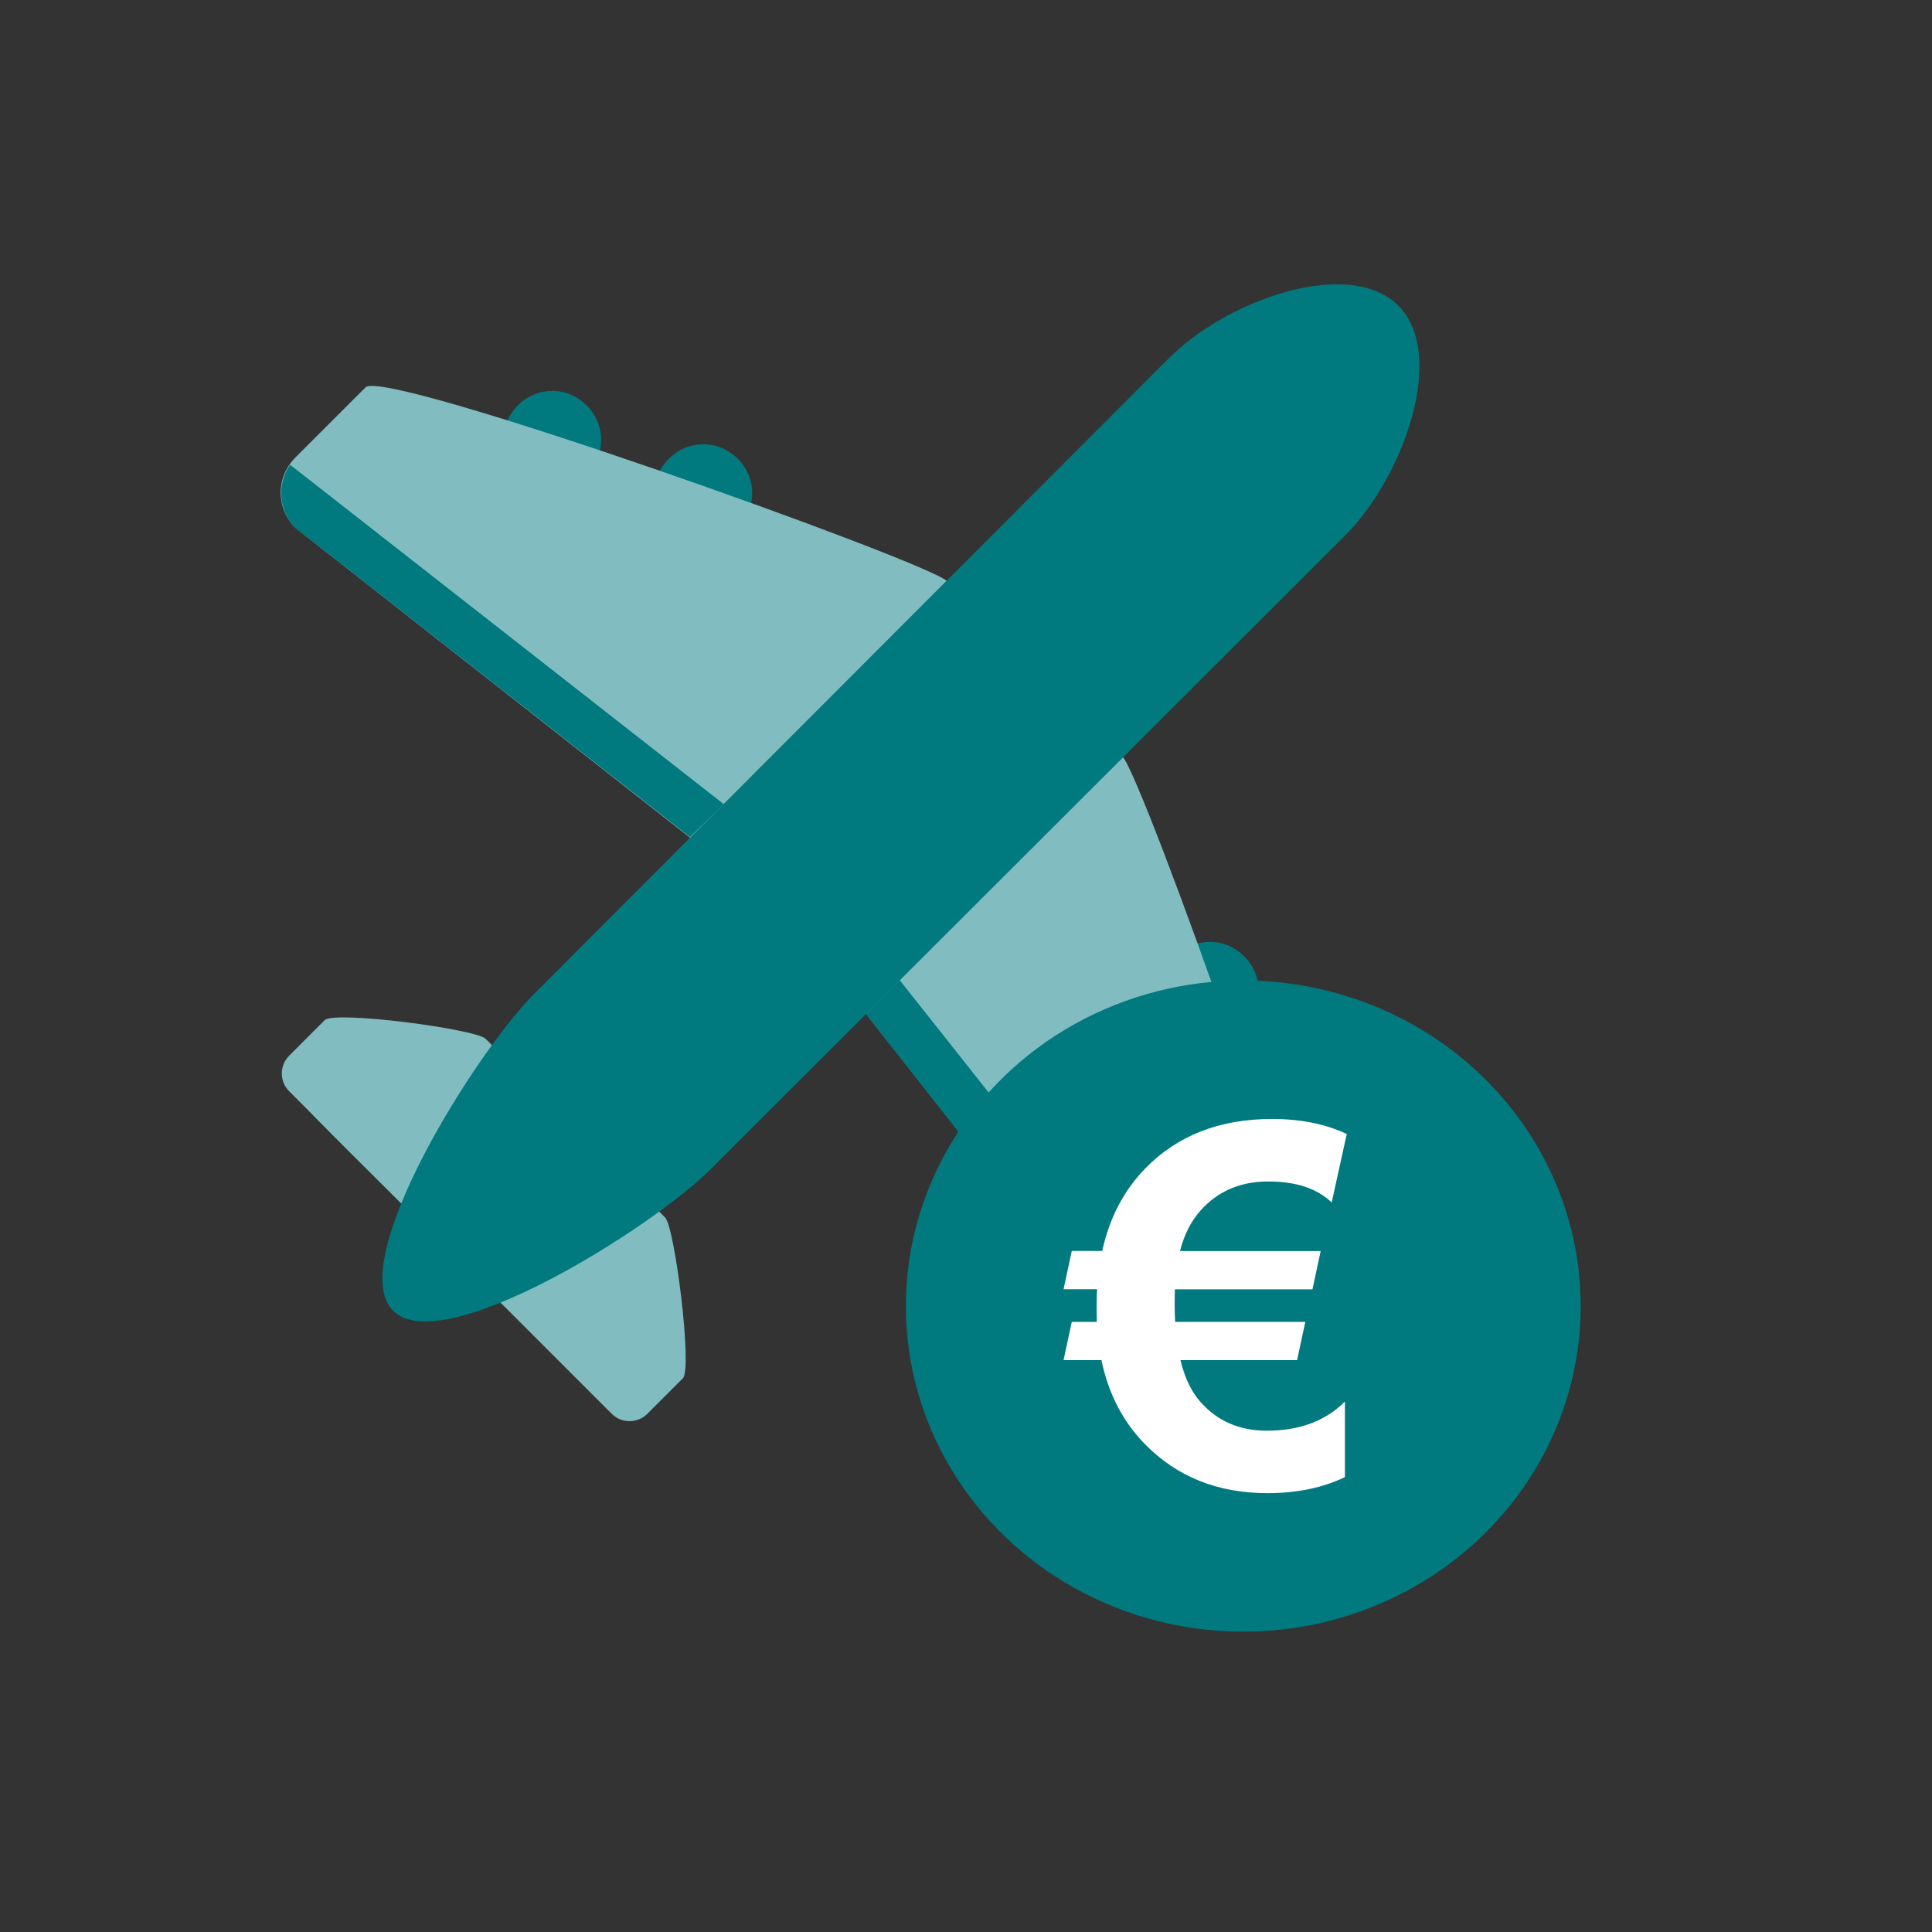 <?xml version="1.0" encoding="UTF-8"?>
<svg xmlns="http://www.w3.org/2000/svg" id="Icons" version="1.1" viewBox="0 0 400 400">
  <rect x="0" y="0" width="400" height="400" fill="#333333" stroke="none"/>
  <defs>
    <style>
      .cls-1 {
        fill: #00797f;
      }

      .cls-1, .cls-2, .cls-3 {
        stroke-width: 0px;
      }

      .cls-2 {
        fill: #fff;
      }

      .cls-3 {
        fill: #81bdc0;
      }
    </style>
  </defs>
  <g>
    <path class="cls-3" d="M100.53,215.07l37.17,36.99c2.02,2.02,5.7,31.28,3.68,33.3l-7.36,7.36c-2.02,2.02-5.34,2.02-7.36,0l-3.86-3.86-29.44-29.44c-11.96-11.96-24.11-23.92-29.81-29.81l-3.68-3.68c-2.03-2.02-2.03-5.34,0-7.36l7.36-7.36c2.02-2.02,31.28,1.84,33.3,3.86h0ZM100.53,215.07"></path>
    <path class="cls-1" d="M114.33,80.93c-5.52,0-10.12,4.6-10.12,10.12s4.6,10.12,10.12,10.12,10.12-4.6,10.12-10.12-4.6-10.12-10.12-10.12h0ZM145.61,91.97c-5.52,0-10.12,4.6-10.12,10.12s4.6,10.12,10.12,10.12,10.12-4.6,10.12-10.12-4.6-10.12-10.12-10.12h0ZM260.61,205.13c0-5.52-4.6-10.12-10.12-10.12s-10.12,4.6-10.12,10.12,4.6,10.12,10.12,10.12,10.12-4.42,10.12-10.12h0ZM261.53,226.29c-5.52,0-10.12,4.6-10.12,10.12s4.6,10.12,10.12,10.12,10.12-4.6,10.12-10.12-4.6-10.12-10.12-10.12h0ZM261.53,226.29"></path>
    <path class="cls-3" d="M196.03,120.31l36.43,36.43c4.05,4.05,44.16,116.11,40.11,120.15l-14.54,14.54c-4.05,4.05-10.49,4.05-14.54,0l-80.41-102.12L61.15,109.27c-4.05-4.05-4.05-10.49,0-14.54l14.54-14.54c4.05-4.05,116.29,36.06,120.34,40.11h0ZM196.03,120.31"></path>
    <path class="cls-1" d="M289.5,63.27c10.12,10.12,1.1,35.33-10.86,47.47l-131.56,131.38c-12.14,12.15-55.57,39.38-65.69,29.26-10.12-10.12,17.11-53.54,29.26-65.69L242.03,74.13c12.14-12.14,37.35-20.98,47.47-10.86h0ZM289.5,63.27"></path>
    <path class="cls-1" d="M243.31,291.43c3.68,3.68,9.57,3.86,13.62.74l-70.66-89.24-6.99,6.99M149.84,166.49L60.05,96.21c-2.76,4.05-2.39,9.57,1.1,13.06l81.7,64.03,6.99-6.81ZM149.84,166.49"></path>
  </g>
  <g>
    <ellipse class="cls-1" cx="257.41" cy="270.41" rx="69.86" ry="67.41"></ellipse>
    <path class="cls-2" d="M278.83,234.8l-3.12,14.16c-3-2.9-7.38-4.35-13.13-4.35s-10.42,1.99-13.99,5.98c-2.01,2.24-3.44,5.06-4.28,8.43h29.12l-1.7,7.92h-28.48c-.03.79-.05,1.79-.05,3.02s.03,2.44.1,3.72h26.95l-1.7,7.92h-24.15c.88,3.64,2.24,6.51,4.08,8.58,3.52,4.03,8.12,6.03,13.77,6.03,6.78,0,12.19-2.01,16.2-6.03v15.64c-4.58,2.21-9.94,3.32-16.04,3.32-10.31,0-18.78-3.4-25.42-10.21-4.52-4.63-7.5-10.4-8.95-17.33h-7.84l1.7-7.92h5.19c-.03-.83-.05-1.69-.05-2.61,0-1.57.03-2.95.1-4.15h-6.94l1.7-7.92h6.3c1.48-6.78,4.43-12.45,8.85-17.02,6.67-6.88,15.44-10.31,26.33-10.31,5.93,0,11.09,1.04,15.45,3.12v.02Z"></path>
  </g>
</svg>
